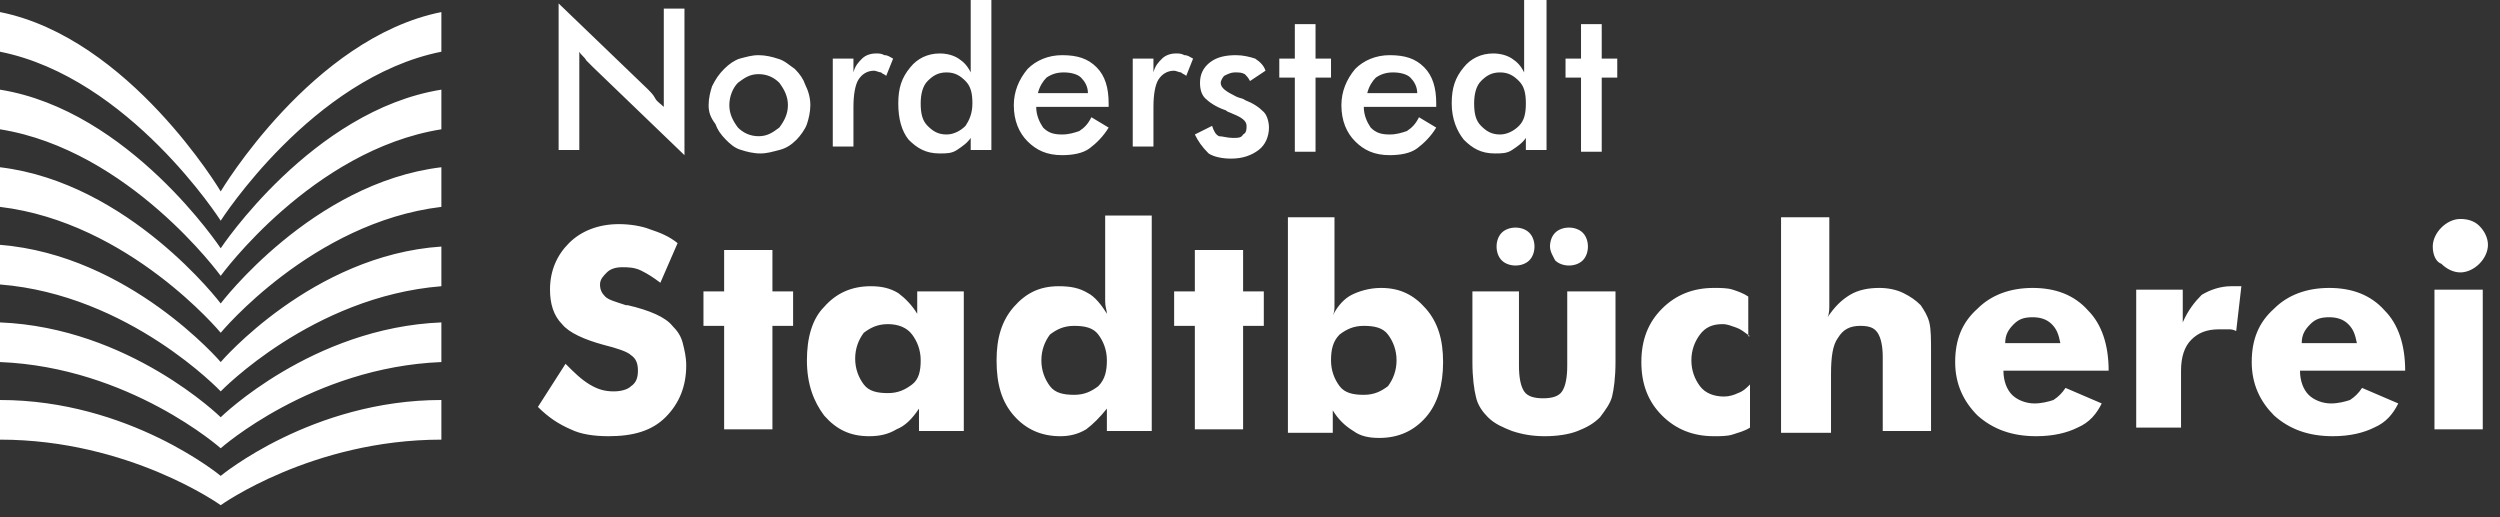 <?xml version="1.0" encoding="UTF-8"?>
<svg width="145px" height="30px" viewBox="0 0 145 30" xmlns="http://www.w3.org/2000/svg" xmlns:xlink="http://www.w3.org/1999/xlink" version="1.1">
 <rect x="0" y="0" width="145" height="30" fill="#333333" stroke="none"/>
 <!-- Generated by Pixelmator Pro 2.1.2 -->
 <path id="Pfad" d="M12.801 29.3 C12.801 29.3 7.5 25.499 -0 25.499 L-0 23.2 C7.5 23.2 12.801 27.601 12.801 27.601 12.801 27.601 18.1 23.2 25.6 23.2 L25.6 25.499 C18.1 25.499 12.801 29.3 12.801 29.3 Z M12.801 25.999 C12.801 25.999 7.5 21.299 -0 20.999 L-0 18.7 C7.5 19 12.801 24.2 12.801 24.2 12.801 24.2 18.1 19 25.6 18.7 L25.6 20.999 C18.1 21.299 12.801 25.999 12.801 25.999 Z M80 25.4 C79.4 25.4 78.9 25.299 78.5 24.999 78 24.699 77.601 24.3 77.301 23.8 L77.301 25.101 74.699 25.101 74.699 12.601 77.4 12.601 77.4 16.8 77.4 17.7 C77.4 17.9 77.401 18.1 77.301 18.3 77.601 17.7 78 17.301 78.4 17.101 78.8 16.901 79.4 16.7 80.1 16.7 81.2 16.7 81.999 17.1 82.699 17.9 83.399 18.7 83.699 19.699 83.699 20.999 83.699 22.299 83.399 23.4 82.699 24.2 81.999 25 81.1 25.4 80 25.4 Z M35.301 25.3 C34.501 25.3 33.7 25.2 33.1 24.9 32.4 24.6 31.799 24.201 31.199 23.601 L32.801 21.101 C33.301 21.601 33.699 22 34.199 22.3 34.699 22.6 35.1 22.7 35.6 22.7 36 22.7 36.4 22.6 36.6 22.4 36.9 22.2 37 21.899 37 21.499 37 21.099 36.9 20.801 36.6 20.601 36.4 20.401 35.8 20.199 35 19.999 33.9 19.699 33 19.3 32.6 18.8 32.1 18.3 31.9 17.6 31.9 16.8 31.9 15.7 32.3 14.801 33 14.101 33.7 13.401 34.7 12.999 35.9 12.999 36.5 12.999 37.199 13.1 37.699 13.3 38.299 13.5 38.801 13.701 39.301 14.101 L38.301 16.4 C37.901 16.1 37.599 15.9 37.199 15.7 36.799 15.5 36.4 15.499 36.1 15.499 35.7 15.499 35.399 15.6 35.199 15.8 34.999 16 34.801 16.199 34.801 16.499 34.801 16.799 34.9 17 35.1 17.2 35.3 17.4 35.701 17.5 36.301 17.7 L36.4 17.7 C37.7 18 38.6 18.4 39 18.9 39.3 19.2 39.5 19.5 39.6 19.9 39.7 20.3 39.801 20.7 39.801 21.2 39.801 22.4 39.4 23.4 38.6 24.2 37.8 25 36.701 25.3 35.301 25.3 Z M50.4 25.3 C49.3 25.3 48.501 24.901 47.801 24.101 47.201 23.301 46.801 22.3 46.801 20.9 46.801 19.6 47.101 18.5 47.801 17.8 48.501 17 49.4 16.601 50.5 16.601 51.1 16.601 51.6 16.699 52.1 16.999 52.5 17.299 52.899 17.7 53.199 18.2 L53.199 16.9 55.9 16.9 55.9 24.999 53.301 24.999 53.301 23.7 C52.901 24.3 52.5 24.7 52 24.9 51.5 25.2 51 25.3 50.4 25.3 Z M61.5 25.3 C60.4 25.3 59.501 24.901 58.801 24.101 58.101 23.301 57.801 22.3 57.801 20.9 57.801 19.6 58.101 18.6 58.801 17.8 59.501 17 60.3 16.601 61.4 16.601 62.1 16.601 62.6 16.699 63.1 16.999 63.5 17.199 63.899 17.7 64.199 18.2 64.199 18 64.1 17.799 64.1 17.499 64.1 17.299 64.1 17 64.1 16.7 L64.1 12.499 66.801 12.499 66.801 12.601 66.801 24.999 64.199 24.999 64.199 23.7 C63.799 24.2 63.4 24.6 63 24.9 62.5 25.2 62 25.3 61.5 25.3 Z M89.6 25.3 C88.9 25.3 88.299 25.199 87.699 24.999 87.199 24.799 86.701 24.6 86.301 24.2 86.001 23.9 85.7 23.499 85.6 22.999 85.5 22.599 85.4 21.899 85.4 20.999 L85.4 16.9 88.1 16.9 88.1 21.2 C88.1 21.9 88.2 22.4 88.4 22.7 88.6 23 89 23.101 89.5 23.101 90 23.101 90.4 23 90.6 22.7 90.8 22.4 90.9 21.9 90.9 21.2 L90.9 16.9 93.699 16.9 93.699 20.999 C93.699 21.899 93.6 22.599 93.5 22.999 93.4 23.399 93.101 23.8 92.801 24.2 92.401 24.6 92 24.799 91.5 24.999 91 25.199 90.3 25.3 89.6 25.3 Z M99.4 25.3 C98.2 25.3 97.2 24.901 96.4 24.101 95.6 23.301 95.199 22.299 95.199 20.999 95.199 19.699 95.6 18.7 96.4 17.9 97.2 17.1 98.2 16.7 99.4 16.7 99.8 16.7 100.2 16.7 100.5 16.8 100.8 16.9 101.1 17 101.4 17.2 L101.4 19.429 C101.155 19.254 100.964 19.087 100.699 18.999 100.399 18.899 100.2 18.8 99.9 18.8 99.3 18.8 98.9 19 98.6 19.4 98.3 19.8 98.1 20.3 98.1 20.9 98.1 21.5 98.3 22 98.6 22.4 98.9 22.8 99.4 22.999 100 22.999 100.3 22.999 100.601 22.9 100.801 22.8 101.101 22.7 101.3 22.5 101.5 22.3 L101.5 24.8 C101.2 25 100.8 25.1 100.5 25.2 100.2 25.3 99.8 25.3 99.4 25.3 Z M101.4 19.429 C101.434 19.453 101.464 19.475 101.5 19.499 L101.4 19.499 101.4 19.429 Z M118.1 25.3 C116.7 25.3 115.599 24.901 114.699 24.101 113.899 23.301 113.4 22.299 113.4 20.999 113.4 19.699 113.799 18.7 114.699 17.9 115.499 17.1 116.6 16.7 117.9 16.7 119.2 16.7 120.3 17.099 121.1 17.999 121.9 18.799 122.301 19.999 122.301 21.499 L116.199 21.499 C116.199 22.099 116.399 22.6 116.699 22.9 116.999 23.2 117.5 23.4 118 23.4 118.4 23.4 118.8 23.3 119.1 23.2 119.4 23 119.601 22.799 119.801 22.499 L121.9 23.4 C121.6 24 121.2 24.5 120.5 24.8 119.9 25.1 119.1 25.3 118.1 25.3 Z M135.301 25.3 C133.901 25.3 132.8 24.901 131.9 24.101 131.1 23.301 130.6 22.299 130.6 20.999 130.6 19.699 131 18.7 131.9 17.9 132.7 17.1 133.8 16.7 135.1 16.7 136.4 16.7 137.501 17.099 138.301 17.999 139.101 18.799 139.5 19.999 139.5 21.499 L133.4 21.499 C133.4 22.099 133.6 22.6 133.9 22.9 134.2 23.2 134.699 23.4 135.199 23.4 135.599 23.4 136.001 23.3 136.301 23.2 136.601 23 136.8 22.799 137 22.499 L139.1 23.4 C138.8 24 138.399 24.5 137.699 24.8 137.099 25.1 136.301 25.3 135.301 25.3 Z M103.301 25.101 L103.301 24.9 103.301 12.601 106.1 12.601 106.1 16.9 106.1 17.7 C106.1 17.9 106.1 18.2 106 18.4 106.4 17.8 106.801 17.401 107.301 17.101 107.801 16.801 108.4 16.7 109 16.7 109.5 16.7 110 16.799 110.4 16.999 110.8 17.199 111.1 17.4 111.4 17.7 111.6 18 111.8 18.3 111.9 18.7 112 19.1 112 19.7 112 20.4 L112 24.999 109.199 24.999 109.199 20.7 C109.199 20.1 109.1 19.6 108.9 19.3 108.7 19 108.4 18.9 107.9 18.9 107.3 18.9 106.9 19.101 106.6 19.601 106.3 20.001 106.199 20.7 106.199 21.7 L106.199 25.101 103.301 25.101 Z M42 24.9 L42 18.9 40.801 18.9 40.801 16.9 42 16.9 42 14.499 44.801 14.499 44.801 16.9 46 16.9 46 18.9 44.801 18.9 44.801 24.9 42 24.9 Z M69.301 24.9 L69.301 18.9 68.1 18.9 68.1 16.9 69.301 16.9 69.301 14.499 72.1 14.499 72.1 16.9 73.301 16.9 73.301 18.9 72.1 18.9 72.1 24.9 69.301 24.9 Z M141.199 24.9 L141.199 16.8 144 16.8 144 24.9 141.199 24.9 Z M123.9 24.8 L123.9 16.8 126.6 16.8 126.6 18.7 C126.9 18 127.299 17.501 127.699 17.101 128.199 16.801 128.8 16.601 129.4 16.601 L129.699 16.601 130 16.601 129.699 19.2 C129.499 19.1 129.399 19.101 129.199 19.101 128.999 19.101 128.899 19.101 128.699 19.101 127.999 19.101 127.5 19.3 127.1 19.7 126.7 20.1 126.5 20.699 126.5 21.499 L126.5 24.8 123.9 24.8 Z M62.301 22.9 C62.901 22.9 63.299 22.7 63.699 22.4 64.099 22 64.199 21.5 64.199 20.9 64.199 20.3 63.999 19.8 63.699 19.4 63.399 19 62.901 18.9 62.301 18.9 61.701 18.9 61.3 19.1 60.9 19.4 60.6 19.8 60.4 20.3 60.4 20.9 60.4 21.5 60.6 22 60.9 22.4 61.2 22.8 61.701 22.9 62.301 22.9 Z M79.1 22.9 C79.7 22.9 80.1 22.7 80.5 22.4 80.8 22 81 21.5 81 20.9 81 20.3 80.8 19.8 80.5 19.4 80.2 19 79.7 18.9 79.1 18.9 78.5 18.9 78.099 19.1 77.699 19.4 77.299 19.8 77.199 20.3 77.199 20.9 77.199 21.5 77.399 22 77.699 22.4 77.999 22.8 78.5 22.9 79.1 22.9 Z M51.5 22.8 C52.1 22.8 52.5 22.6 52.9 22.3 53.3 22 53.4 21.5 53.4 20.9 53.4 20.3 53.2 19.8 52.9 19.4 52.6 19 52.1 18.8 51.5 18.8 50.9 18.8 50.5 19 50.1 19.3 49.8 19.7 49.6 20.2 49.6 20.8 49.6 21.4 49.8 21.9 50.1 22.3 50.4 22.7 50.9 22.8 51.5 22.8 Z M12.801 22.7 C12.801 22.7 7.5 17.099 -0 16.499 L-0 14.2 C7.5 14.8 12.801 20.999 12.801 20.999 12.801 20.999 18.1 14.8 25.6 14.3 L25.6 16.601 C18.1 17.201 12.801 22.7 12.801 22.7 Z M116.301 19.9 L119.5 19.9 C119.4 19.4 119.3 19.1 119 18.8 118.7 18.5 118.3 18.4 117.9 18.4 117.4 18.4 117.101 18.5 116.801 18.8 116.501 19.1 116.301 19.4 116.301 19.9 Z M133.5 19.9 L136.699 19.9 C136.599 19.4 136.499 19.1 136.199 18.8 135.899 18.5 135.5 18.4 135.1 18.4 134.6 18.4 134.3 18.5 134 18.8 133.7 19.1 133.5 19.4 133.5 19.9 Z M12.801 19.3 C12.801 19.3 7.5 12.899 -0 11.999 L-0 9.7 C7.5 10.6 12.801 17.601 12.801 17.601 12.801 17.601 18.1 10.6 25.6 9.7 L25.6 11.999 C18.1 12.899 12.801 19.3 12.801 19.3 Z M12.801 15.999 C12.801 15.999 7.5 8.699 -0 7.499 L-0 5.2 C7.5 6.4 12.801 14.4 12.801 14.4 12.801 14.4 18.1 6.4 25.6 5.2 L25.6 7.499 C18.1 8.699 12.801 15.999 12.801 15.999 Z M142.699 15.8 C142.299 15.8 141.9 15.6 141.6 15.3 141.3 15.2 141.1 14.8 141.1 14.3 141.1 13.9 141.3 13.5 141.6 13.2 141.9 12.9 142.299 12.7 142.699 12.7 143.099 12.7 143.501 12.801 143.801 13.101 144.101 13.401 144.301 13.8 144.301 14.2 144.301 14.6 144.101 15 143.801 15.3 143.501 15.6 143.099 15.8 142.699 15.8 Z M87.9 15.4 C87.6 15.4 87.3 15.301 87.1 15.101 86.9 14.901 86.801 14.6 86.801 14.3 86.801 14 86.9 13.699 87.1 13.499 87.3 13.299 87.6 13.2 87.9 13.2 88.2 13.2 88.499 13.299 88.699 13.499 88.899 13.699 89 14 89 14.3 89 14.6 88.899 14.901 88.699 15.101 88.499 15.301 88.2 15.4 87.9 15.4 Z M91 15.4 C90.7 15.4 90.399 15.301 90.199 15.101 90.099 14.901 89.9 14.6 89.9 14.3 89.9 14 89.999 13.699 90.199 13.499 90.399 13.299 90.7 13.2 91 13.2 91.3 13.2 91.601 13.299 91.801 13.499 92.001 13.699 92.1 14 92.1 14.3 92.1 14.6 92.001 14.901 91.801 15.101 91.601 15.301 91.3 15.4 91 15.4 Z M12.801 12.8 C12.801 12.8 7.5 4.499 -0 2.999 L-0 0.7 C7.5 2.2 12.801 11.101 12.801 11.101 12.801 11.101 18.1 2.2 25.6 0.7 L25.6 2.999 C18.1 4.499 12.801 12.8 12.801 12.8 Z M71.4 9.2 C70.9 9.2 70.4 9.1 70.1 8.9 69.7 8.5 69.501 8.2 69.301 7.8 L70.301 7.3 C70.401 7.6 70.499 7.8 70.699 7.9 70.899 7.9 71.2 7.999 71.5 7.999 71.8 7.999 72 8 72.1 7.8 72.3 7.7 72.301 7.5 72.301 7.3 72.301 7 72 6.801 71.5 6.601 71.3 6.501 71.2 6.5 71.1 6.4 70.5 6.2 70.1 5.9 69.9 5.7 69.7 5.5 69.6 5.2 69.6 4.8 69.6 4.3 69.799 3.901 70.199 3.601 70.599 3.301 71.099 3.2 71.699 3.2 72.099 3.2 72.501 3.3 72.801 3.4 73.101 3.6 73.3 3.801 73.4 4.101 L72.5 4.7 C72.4 4.5 72.299 4.4 72.199 4.3 71.999 4.2 71.9 4.2 71.6 4.2 71.4 4.2 71.2 4.3 71 4.4 70.9 4.5 70.801 4.7 70.801 4.8 70.801 5.1 71.099 5.301 71.699 5.601 71.899 5.701 72.099 5.7 72.199 5.8 72.699 6 73.001 6.199 73.301 6.499 73.501 6.699 73.6 7.1 73.6 7.4 73.6 7.9 73.4 8.4 73 8.7 72.6 9 72.1 9.2 71.4 9.2 Z M39.699 8.999 L34.4 3.9 C34.3 3.8 34.1 3.599 34 3.499 33.9 3.299 33.7 3.199 33.6 2.999 L33.6 8.7 32.4 8.7 32.4 0.2 37.6 5.2 C37.7 5.3 37.9 5.5 38 5.7 38.1 5.9 38.3 6 38.5 6.2 L38.5 0.499 39.699 0.499 39.699 8.999 Z M61.6 8.999 C60.7 8.999 60.1 8.7 59.6 8.2 59.1 7.7 58.801 7.001 58.801 6.101 58.801 5.301 59.1 4.599 59.6 3.999 60.1 3.499 60.8 3.2 61.6 3.2 62.5 3.2 63.1 3.4 63.6 3.9 64.1 4.4 64.301 5.099 64.301 5.999 L64.301 6.2 60.1 6.2 C60.1 6.7 60.3 7.1 60.5 7.4 60.8 7.7 61.1 7.8 61.6 7.8 62 7.8 62.3 7.701 62.6 7.601 62.9 7.401 63.101 7.2 63.301 6.8 L64.301 7.4 C64.001 7.9 63.599 8.301 63.199 8.601 62.799 8.901 62.2 8.999 61.6 8.999 Z M80.6 8.999 C79.7 8.999 79.1 8.7 78.6 8.2 78.1 7.7 77.801 7.001 77.801 6.101 77.801 5.301 78.1 4.599 78.6 3.999 79.1 3.499 79.8 3.2 80.6 3.2 81.5 3.2 82.1 3.4 82.6 3.9 83.1 4.4 83.301 5.099 83.301 5.999 L83.301 6.2 79.1 6.2 C79.1 6.7 79.3 7.1 79.5 7.4 79.8 7.7 80.1 7.8 80.6 7.8 81 7.8 81.3 7.701 81.6 7.601 81.9 7.401 82.101 7.2 82.301 6.8 L83.301 7.4 C83.001 7.9 82.599 8.301 82.199 8.601 81.799 8.901 81.2 8.999 80.6 8.999 Z M44.1 8.9 C43.7 8.9 43.3 8.8 43 8.7 42.6 8.6 42.3 8.301 42.1 8.101 41.8 7.801 41.6 7.5 41.5 7.2 41.2 6.8 41.1 6.501 41.1 6.101 41.1 5.701 41.201 5.299 41.301 4.999 41.501 4.599 41.7 4.299 42 3.999 42.3 3.699 42.6 3.5 42.9 3.4 43.3 3.3 43.6 3.2 44 3.2 44.4 3.2 44.8 3.3 45.1 3.4 45.5 3.5 45.8 3.799 46.1 3.999 46.4 4.299 46.599 4.6 46.699 4.9 46.899 5.3 47 5.701 47 6.101 47 6.501 46.901 6.9 46.801 7.2 46.701 7.5 46.399 7.901 46.199 8.101 45.899 8.401 45.599 8.6 45.199 8.7 44.799 8.8 44.5 8.9 44.1 8.9 Z M54.5 8.9 C53.7 8.9 53.199 8.601 52.699 8.101 52.299 7.601 52.1 6.899 52.1 5.999 52.1 5.099 52.301 4.5 52.801 3.9 53.201 3.4 53.8 3.101 54.5 3.101 54.9 3.101 55.3 3.2 55.6 3.4 55.9 3.6 56.101 3.8 56.301 4.2 L56.301 -0.001 57.5 -0.001 57.5 8.7 56.301 8.7 56.301 7.999 C56.101 8.299 55.8 8.5 55.5 8.7 55.2 8.9 54.9 8.9 54.5 8.9 Z M86.699 8.9 C85.899 8.9 85.4 8.601 84.9 8.101 84.5 7.601 84.199 6.899 84.199 5.999 84.199 5.099 84.4 4.5 84.9 3.9 85.3 3.4 85.9 3.101 86.6 3.101 87 3.101 87.399 3.2 87.699 3.4 87.999 3.6 88.2 3.8 88.4 4.2 L88.4 -0.001 88.5 -0.001 89.699 -0.001 89.699 8.7 88.5 8.7 88.5 7.999 C88.3 8.299 87.999 8.5 87.699 8.7 87.399 8.9 87.099 8.9 86.699 8.9 Z M75.1 8.8 L75.1 8.7 75.1 4.499 74.199 4.499 74.199 3.4 75.1 3.4 75.1 1.4 76.301 1.4 76.301 3.4 77.199 3.4 77.199 4.499 76.301 4.499 76.301 8.8 75.1 8.8 Z M91.699 8.8 L91.699 8.7 91.699 4.499 90.801 4.499 90.801 3.4 91.699 3.4 91.699 1.4 92.9 1.4 92.9 3.4 93.801 3.4 93.801 4.499 92.9 4.499 92.9 8.8 91.699 8.8 Z M48.301 8.499 L48.301 3.4 49.5 3.4 49.5 4.2 C49.6 3.8 49.8 3.6 50 3.4 50.2 3.2 50.501 3.101 50.801 3.101 51.001 3.101 51.101 3.1 51.301 3.2 51.501 3.2 51.601 3.3 51.801 3.4 L51.4 4.4 C51.3 4.3 51.2 4.3 51.1 4.2 51 4.2 50.799 4.101 50.699 4.101 50.299 4.101 50.001 4.301 49.801 4.601 49.601 4.901 49.5 5.5 49.5 6.2 L49.5 8.499 48.301 8.499 Z M65.699 8.499 L65.699 3.4 66.9 3.4 66.9 4.2 C67 3.8 67.2 3.6 67.4 3.4 67.6 3.2 67.899 3.101 68.199 3.101 68.399 3.101 68.499 3.1 68.699 3.2 68.899 3.2 68.999 3.3 69.199 3.4 L68.801 4.4 C68.701 4.3 68.6 4.3 68.5 4.2 68.4 4.2 68.2 4.101 68.1 4.101 67.7 4.101 67.399 4.301 67.199 4.601 66.999 4.901 66.9 5.5 66.9 6.2 L66.9 8.499 65.699 8.499 Z M44 7.9 C44.5 7.9 44.799 7.7 45.199 7.4 45.499 7 45.699 6.601 45.699 6.101 45.699 5.601 45.499 5.2 45.199 4.8 44.899 4.5 44.5 4.3 44 4.3 43.5 4.3 43.201 4.5 42.801 4.8 42.501 5.1 42.301 5.601 42.301 6.101 42.301 6.601 42.501 7 42.801 7.4 43.101 7.7 43.5 7.9 44 7.9 Z M54.9 7.8 C55.3 7.8 55.7 7.6 56 7.3 56.2 7 56.4 6.599 56.4 5.999 56.4 5.399 56.3 5 56 4.7 55.7 4.4 55.4 4.2 54.9 4.2 54.4 4.2 54.101 4.4 53.801 4.7 53.501 5 53.4 5.499 53.4 5.999 53.4 6.599 53.501 7 53.801 7.3 54.101 7.6 54.4 7.8 54.9 7.8 Z M87 7.8 C87.4 7.8 87.8 7.6 88.1 7.3 88.4 7 88.5 6.599 88.5 5.999 88.5 5.399 88.4 5 88.1 4.7 87.8 4.4 87.5 4.2 87 4.2 86.5 4.2 86.2 4.4 85.9 4.7 85.6 5 85.5 5.499 85.5 5.999 85.5 6.599 85.6 7 85.9 7.3 86.2 7.6 86.5 7.8 87 7.8 Z M60.199 5.4 L63.1 5.4 C63.1 5 62.899 4.699 62.699 4.499 62.499 4.299 62.099 4.2 61.699 4.2 61.299 4.2 60.999 4.299 60.699 4.499 60.499 4.699 60.299 5 60.199 5.4 Z M79.301 5.4 L82.199 5.4 C82.199 5 82.001 4.699 81.801 4.499 81.601 4.299 81.201 4.2 80.801 4.2 80.401 4.2 80.101 4.299 79.801 4.499 79.601 4.699 79.401 5 79.301 5.4 Z" fill="#ffffff" fill-opacity="1" stroke="none"/>
</svg>
